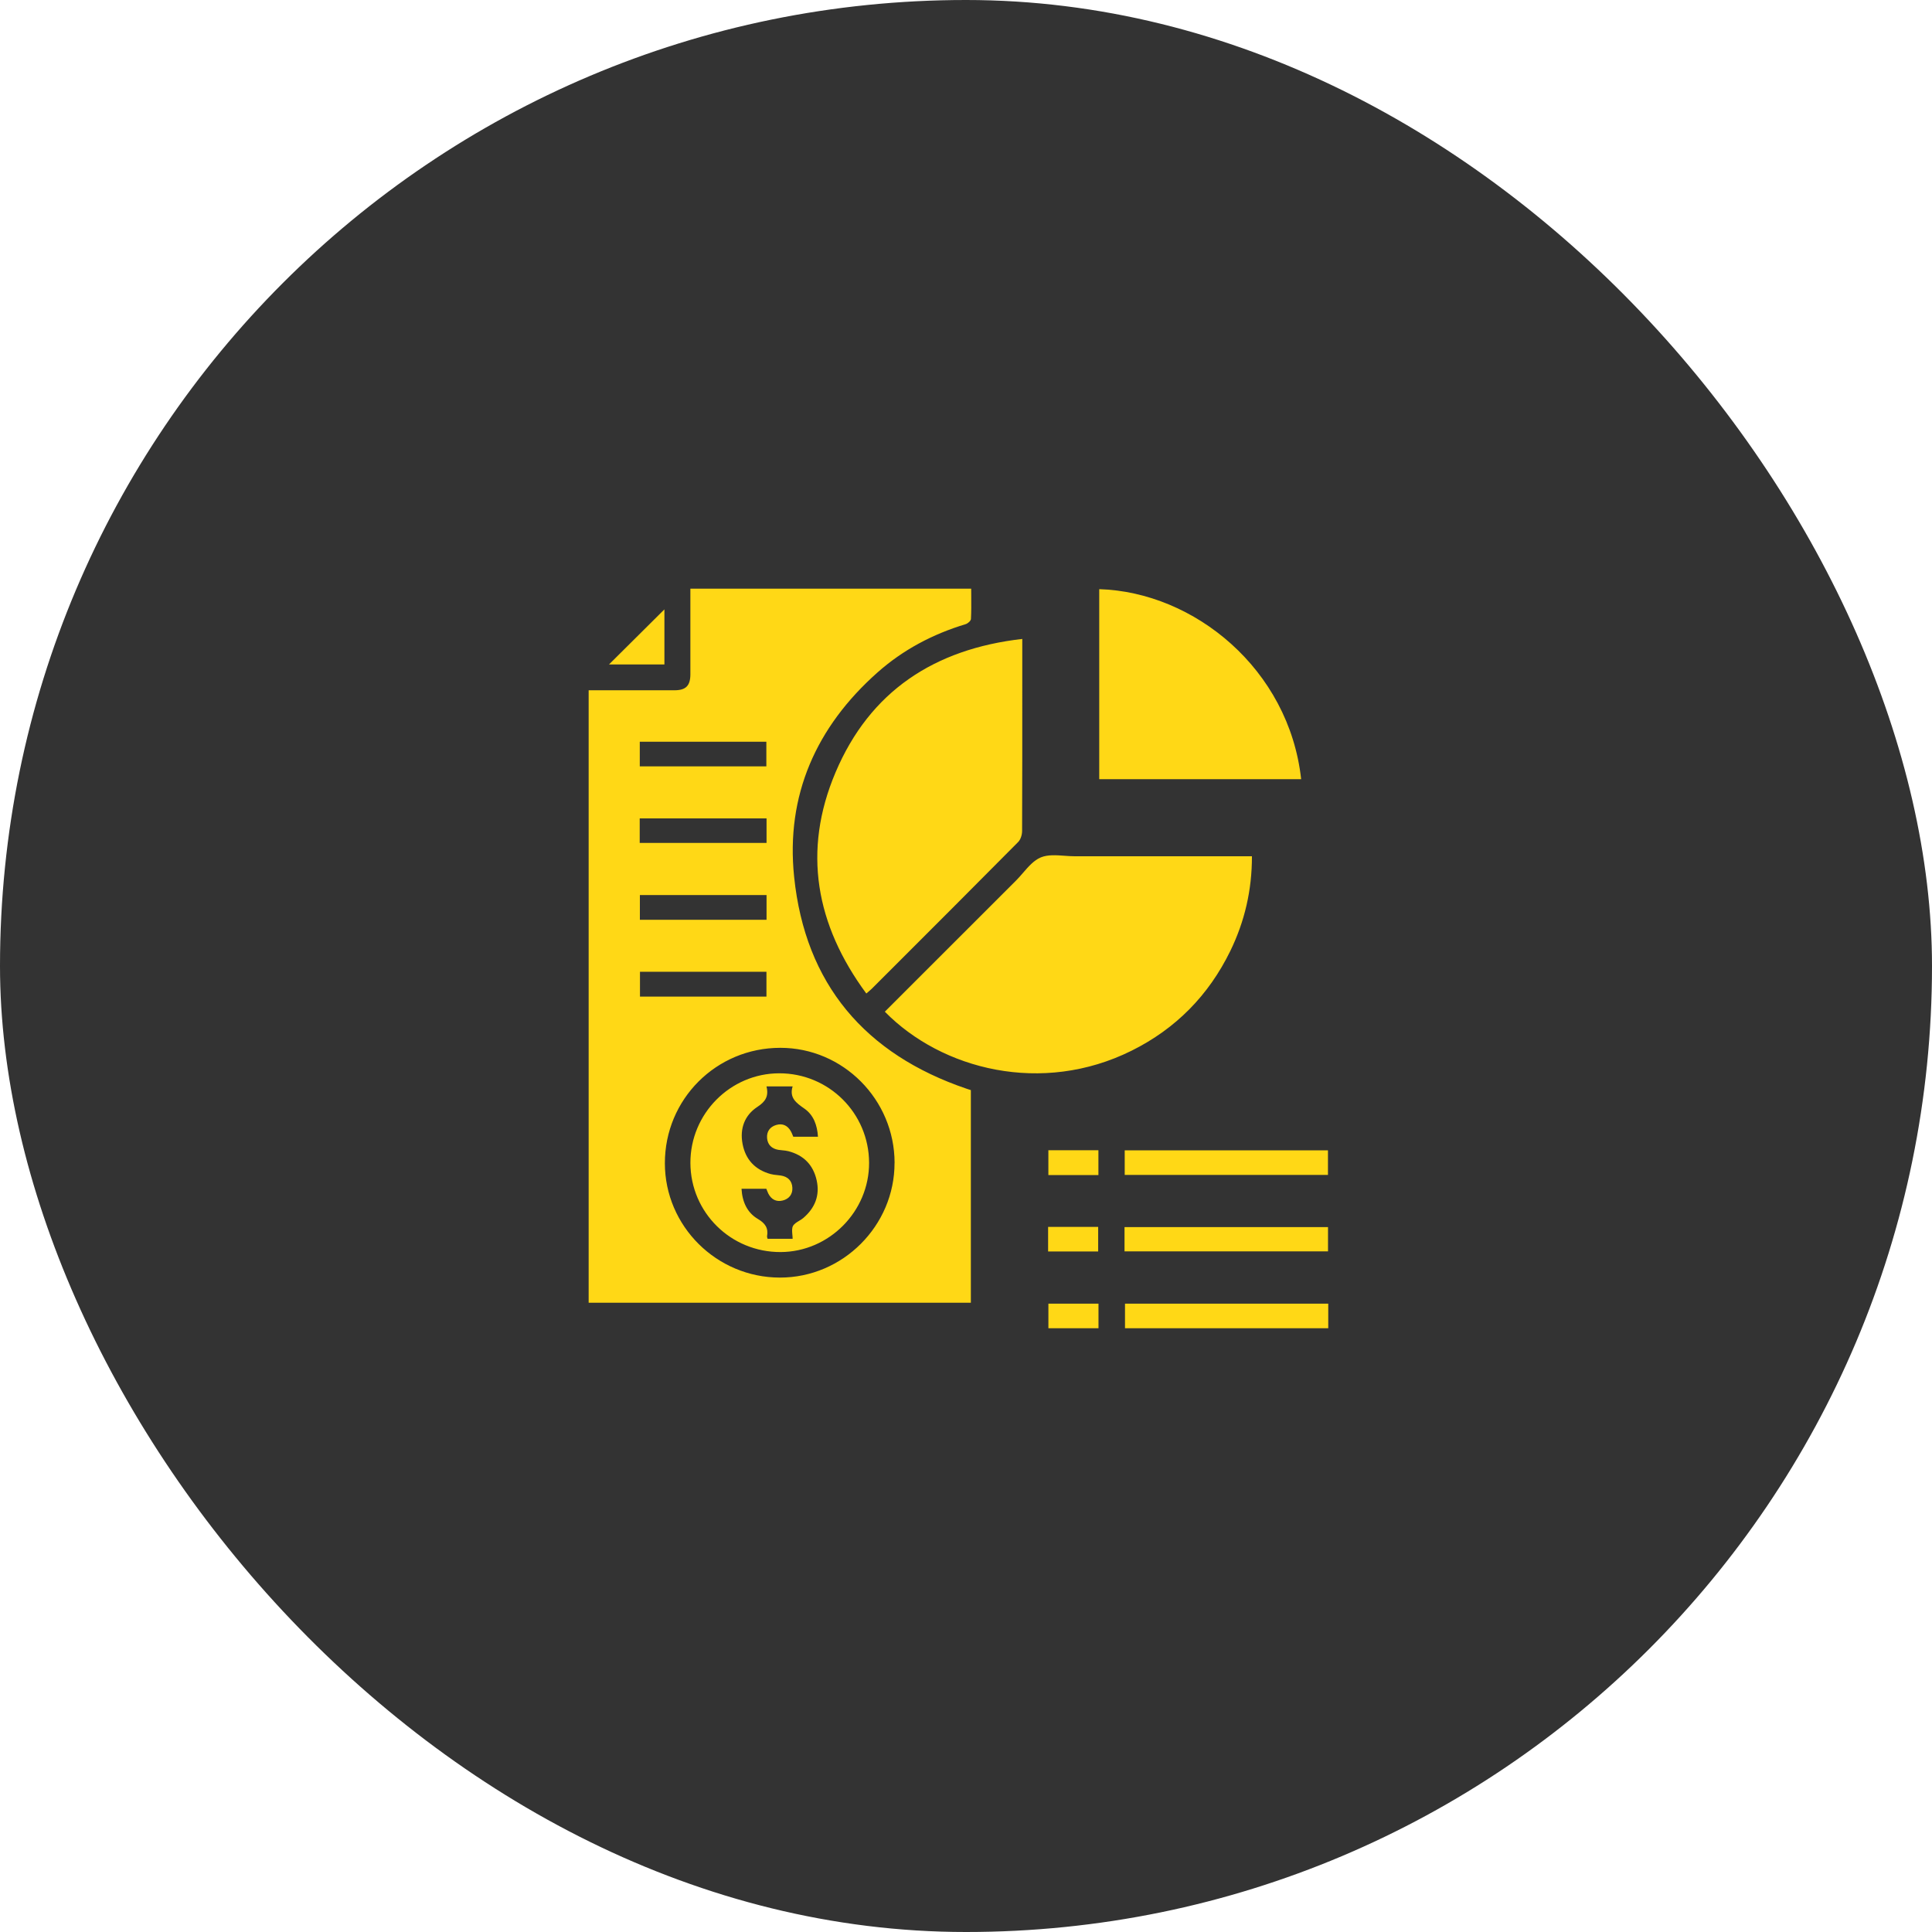 <svg width="80" height="80" viewBox="0 0 80 80" fill="none" xmlns="http://www.w3.org/2000/svg">
<rect width="80" height="80" rx="40" fill="#333333"/>
<path fill-rule="evenodd" clip-rule="evenodd" d="M24.375 53.944H40.2L40.201 53.945V45.139L40.129 45.116C40.096 45.105 40.065 45.095 40.034 45.085C35.815 43.654 33.34 40.742 32.883 36.306C32.533 32.927 33.8 30.094 36.336 27.844C37.396 26.904 38.625 26.256 39.983 25.846C40.074 25.818 40.201 25.708 40.205 25.631C40.221 25.324 40.219 25.016 40.217 24.704V24.704V24.704V24.704V24.704V24.704V24.703V24.703V24.703V24.703V24.703C40.216 24.595 40.215 24.485 40.215 24.375H28.587V24.752C28.587 25.103 28.587 25.454 28.587 25.806V25.806V25.806V25.806V25.807V25.807V25.807V25.808V25.808V25.808V25.808C28.588 26.513 28.588 27.218 28.587 27.924C28.585 28.396 28.4 28.583 27.925 28.583C27.212 28.584 26.5 28.583 25.788 28.583H25.788H25.788H25.788H25.787H25.787H25.787H25.787H25.787H25.787H25.787C25.431 28.583 25.076 28.583 24.72 28.583H24.375V53.944ZM32.311 43.388C34.911 43.387 37.04 45.53 37.043 48.152L37.041 48.153C37.045 50.755 34.897 52.905 32.294 52.902C29.674 52.9 27.533 50.773 27.531 48.169C27.528 45.517 29.656 43.388 32.311 43.388ZM26.492 31.734V30.714H31.733V31.734H26.492ZM31.741 34.904H26.489V33.889H31.741V34.904ZM31.741 37.063V38.087H26.496V37.063H31.741ZM31.737 40.238V41.267H26.5V40.238H31.737ZM37.995 40.536L36.638 41.893H36.64C38.997 44.295 43.15 45.352 46.861 43.505C48.686 42.597 50.046 41.215 50.942 39.382C51.542 38.151 51.842 36.851 51.84 35.456H51.441H44.505C44.365 35.456 44.221 35.446 44.076 35.435L44.076 35.435C43.731 35.41 43.385 35.385 43.1 35.502C42.814 35.62 42.586 35.883 42.359 36.145C42.265 36.254 42.171 36.362 42.073 36.461C40.716 37.815 39.36 39.17 37.998 40.533L37.996 40.534L37.995 40.536ZM42.33 26.457V26.847L42.33 28.222C42.331 30.284 42.331 32.346 42.323 34.408C42.323 34.564 42.264 34.763 42.158 34.868C40.368 36.674 38.571 38.471 36.772 40.269L36.772 40.269L36.772 40.269L36.771 40.269L36.771 40.269L36.771 40.27L36.771 40.27L36.771 40.27L36.771 40.27L36.77 40.27L36.095 40.945C36.057 40.983 36.016 41.018 35.967 41.059C35.938 41.083 35.907 41.109 35.872 41.139C33.777 38.299 33.218 35.236 34.598 31.982C36.021 28.626 38.685 26.873 42.33 26.457ZM45.517 24.396V32.264H53.878C53.375 27.708 49.453 24.515 45.517 24.396ZM46.572 48.65V47.632H54.988V48.65H46.572ZM46.564 50.811V51.817H54.99V50.811H46.564ZM55 53.981V54.999H46.584V53.981H55ZM25.218 27.513H27.512V25.233C27.125 25.617 26.735 26.006 26.343 26.395L26.342 26.395L26.342 26.396L26.342 26.396C25.968 26.768 25.593 27.141 25.218 27.513ZM43.411 47.628H45.483V48.657H43.411V47.628ZM43.4 50.803V51.821H45.473V50.803H43.4ZM45.486 53.981V55H43.412V53.981H45.486ZM32.326 51.845C34.335 51.835 35.993 50.161 35.987 48.147C35.98 46.092 34.318 44.439 32.263 44.443C30.236 44.447 28.58 46.121 28.588 48.158C28.596 50.209 30.265 51.854 32.326 51.845ZM31.361 45.834C31.693 45.617 31.839 45.397 31.739 44.987L31.737 44.986H32.821C32.675 45.46 32.972 45.669 33.301 45.9L33.311 45.907C33.69 46.173 33.841 46.593 33.87 47.07H32.848C32.84 47.05 32.831 47.029 32.822 47.006C32.802 46.957 32.78 46.903 32.753 46.853C32.621 46.61 32.412 46.505 32.147 46.581C31.886 46.656 31.741 46.849 31.763 47.126C31.786 47.401 31.954 47.562 32.224 47.611C32.282 47.621 32.343 47.627 32.402 47.632C32.485 47.64 32.568 47.648 32.647 47.669C33.28 47.834 33.676 48.239 33.817 48.877C33.956 49.507 33.741 50.025 33.261 50.436C33.209 50.481 33.147 50.518 33.086 50.554C32.985 50.615 32.885 50.675 32.836 50.764C32.786 50.858 32.798 50.983 32.809 51.115C32.815 51.175 32.821 51.236 32.821 51.297H31.785C31.781 51.282 31.777 51.27 31.773 51.258C31.765 51.233 31.758 51.212 31.762 51.192C31.822 50.849 31.685 50.652 31.377 50.471C30.938 50.211 30.735 49.765 30.705 49.225H31.732C31.74 49.245 31.748 49.267 31.757 49.289C31.773 49.331 31.791 49.376 31.812 49.419C31.937 49.667 32.144 49.777 32.41 49.711C32.672 49.645 32.826 49.454 32.81 49.178C32.794 48.888 32.619 48.721 32.332 48.676C32.283 48.669 32.233 48.663 32.184 48.658C32.091 48.649 31.999 48.639 31.91 48.615C31.267 48.438 30.87 48.017 30.747 47.362C30.628 46.729 30.834 46.178 31.361 45.834Z" fill="#FFD816"/>
</svg>
